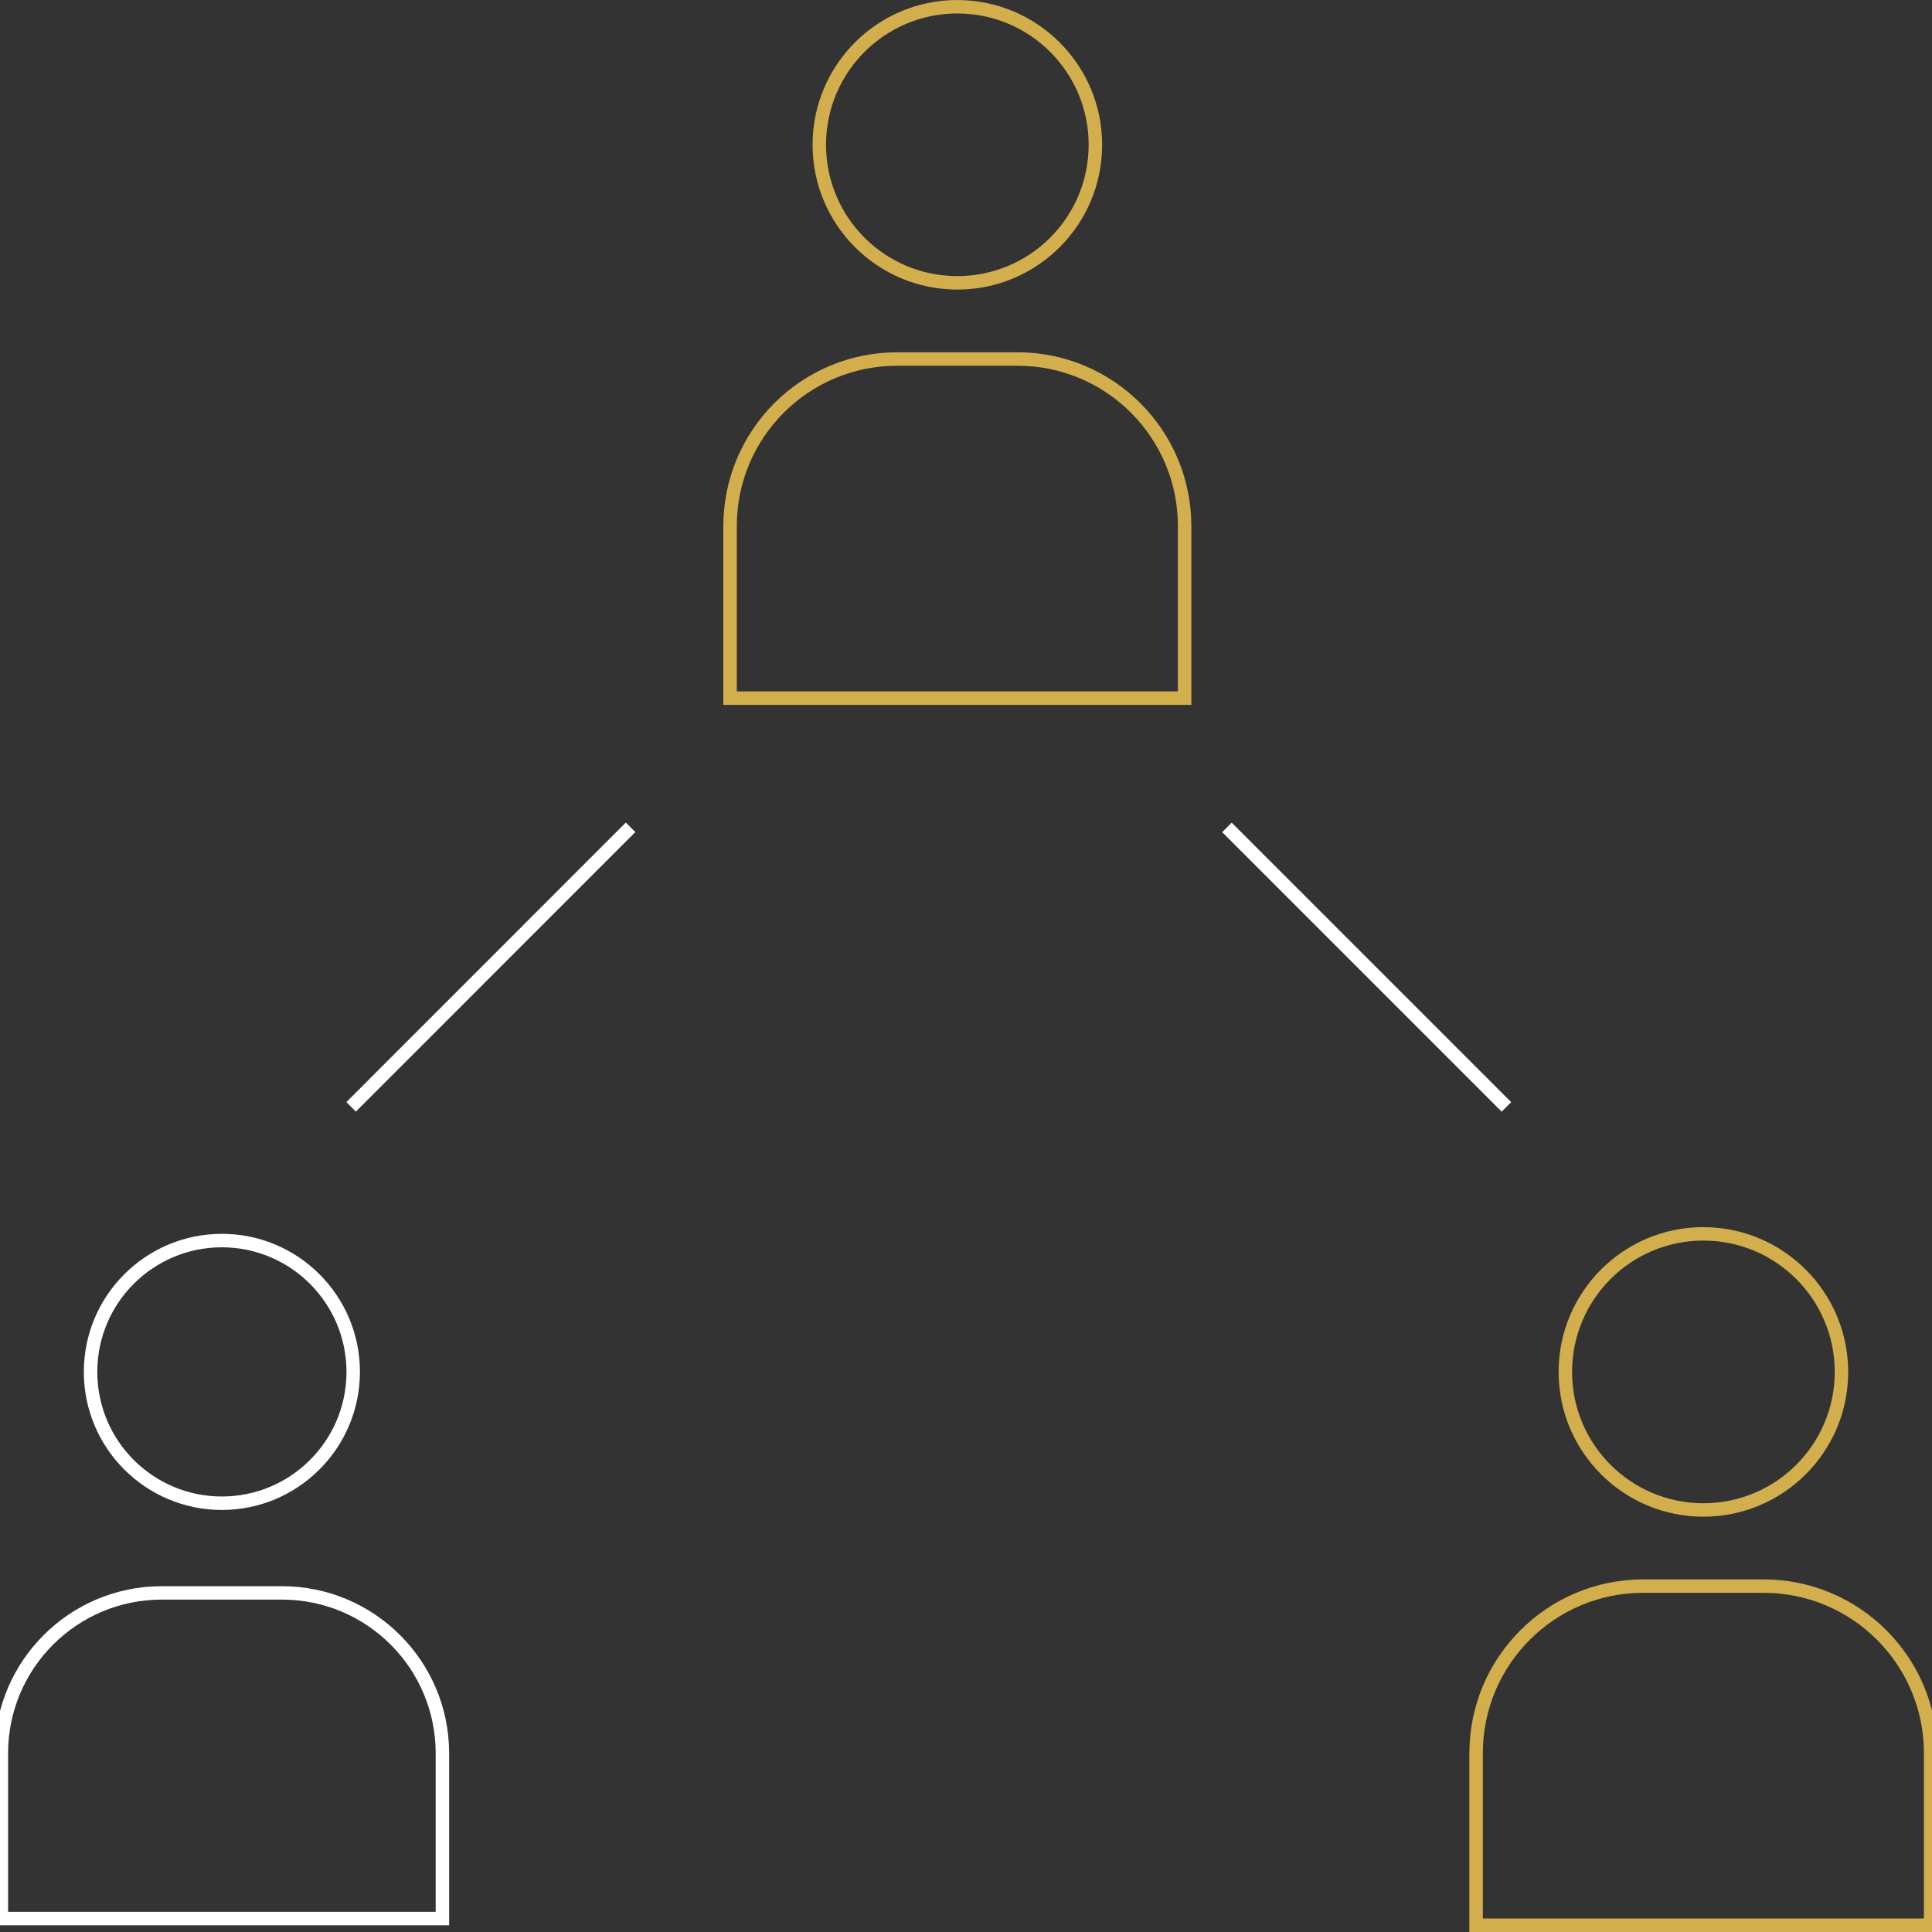 <svg xmlns="http://www.w3.org/2000/svg" xmlns:xlink="http://www.w3.org/1999/xlink" id="Layer_2" data-name="Layer 2" viewBox="0 0 1000 1000"><rect x="0" y="0" width="1000" height="1000" fill="#333333" stroke="none"/><defs><style>      .cls-1 {        fill: none;      }      .cls-2 {        clip-path: url(#clippath);      }      .cls-3 {        fill: #fff;      }      .cls-4 {        fill: #d3ae4d;      }      .cls-5 {        clip-path: url(#clippath-1);      }    </style><clipPath id="clippath"><rect class="cls-1" y="0" width="1000" height="1000"></rect></clipPath><clipPath id="clippath-1"><rect class="cls-1" x="-2.79" y="0" width="1005.58" height="1000"></rect></clipPath></defs><g class="cls-2"><g id="icn_Collaborative_Shaping_a_culture_About_us" data-name="icn Collaborative Shaping a culture About us"><g class="cls-5"><g id="Group_32152" data-name="Group 32152"><path id="Path_60433" data-name="Path 60433" class="cls-4" d="m526.72,189.31c45.81,0,82.95,37.14,82.95,82.95h0v85.61h-228.3v-85.6c0-45.81,37.14-82.95,82.95-82.95h62.39Zm0-6.97h-62.39c-49.64.06-89.87,40.28-89.93,89.93v92.58h242.24v-92.58c-.06-49.64-40.28-89.87-89.93-89.93"></path><path id="Path_60434" data-name="Path 60434" class="cls-4" d="m495.53,6.97c37.54,0,67.97,30.44,67.96,67.98s-30.44,67.97-67.98,67.96c-37.54,0-67.96-30.43-67.96-67.97,0-37.54,30.44-67.97,67.98-67.97M495.53,0c-41.39,0-74.94,33.55-74.94,74.94,0,41.39,33.55,74.94,74.94,74.94,41.39,0,74.94-33.55,74.94-74.94h0C570.42,33.58,536.89.07,495.53.02"></path><path id="Path_60435" data-name="Path 60435" class="cls-3" d="m232.48,996.52H-2.79v-89.07c.05-47.72,38.72-86.39,86.44-86.44h62.38c47.72.06,86.39,38.73,86.44,86.44v89.07Zm-228.3-6.97h221.33v-82.13c-.05-43.87-35.6-79.42-79.47-79.47h-62.38c-43.87.05-79.43,35.6-79.48,79.47v82.13Z"></path><path id="Path_60436" data-name="Path 60436" class="cls-3" d="m114.85,781.55c-39.47,0-71.46-31.99-71.46-71.46,0-39.47,31.99-71.46,71.46-71.46s71.46,31.99,71.46,71.46h0c-.04,39.45-32.01,71.42-71.46,71.46m0-135.95c-35.61,0-64.49,28.87-64.49,64.49s28.87,64.49,64.49,64.49,64.49-28.87,64.49-64.49c-.04-35.6-28.89-64.45-64.49-64.49"></path><path id="Path_60437" data-name="Path 60437" class="cls-4" d="m912.86,824.45c45.81,0,82.96,37.13,82.96,82.95h0v85.61h-228.3v-85.61c0-45.81,37.14-82.95,82.95-82.95h62.39Zm0-6.96h-62.39c-49.64.06-89.87,40.28-89.93,89.93v92.58h242.24v-92.59c-.06-49.64-40.28-89.87-89.93-89.93"></path><path id="Path_60438" data-name="Path 60438" class="cls-4" d="m881.68,642.12c37.54,0,67.98,30.43,67.98,67.98s-30.43,67.98-67.98,67.98-67.98-30.43-67.98-67.98h0c0-37.54,30.43-67.98,67.98-67.98m0-6.97c-41.39,0-74.94,33.55-74.94,74.94,0,41.39,33.55,74.94,74.94,74.94,41.38,0,74.93-33.54,74.94-74.92-.05-41.37-33.57-74.9-74.94-74.94"></path><rect id="Rectangle_150797" data-name="Rectangle 150797" class="cls-3" x="151.75" y="497.11" width="204.59" height="6.97" transform="translate(-279.58 326.31) rotate(-45.01)"></rect><rect id="Rectangle_150798" data-name="Rectangle 150798" class="cls-3" x="703.91" y="398.3" width="6.97" height="204.59" transform="translate(-146.78 646.83) rotate(-45)"></rect></g></g></g></g></svg>